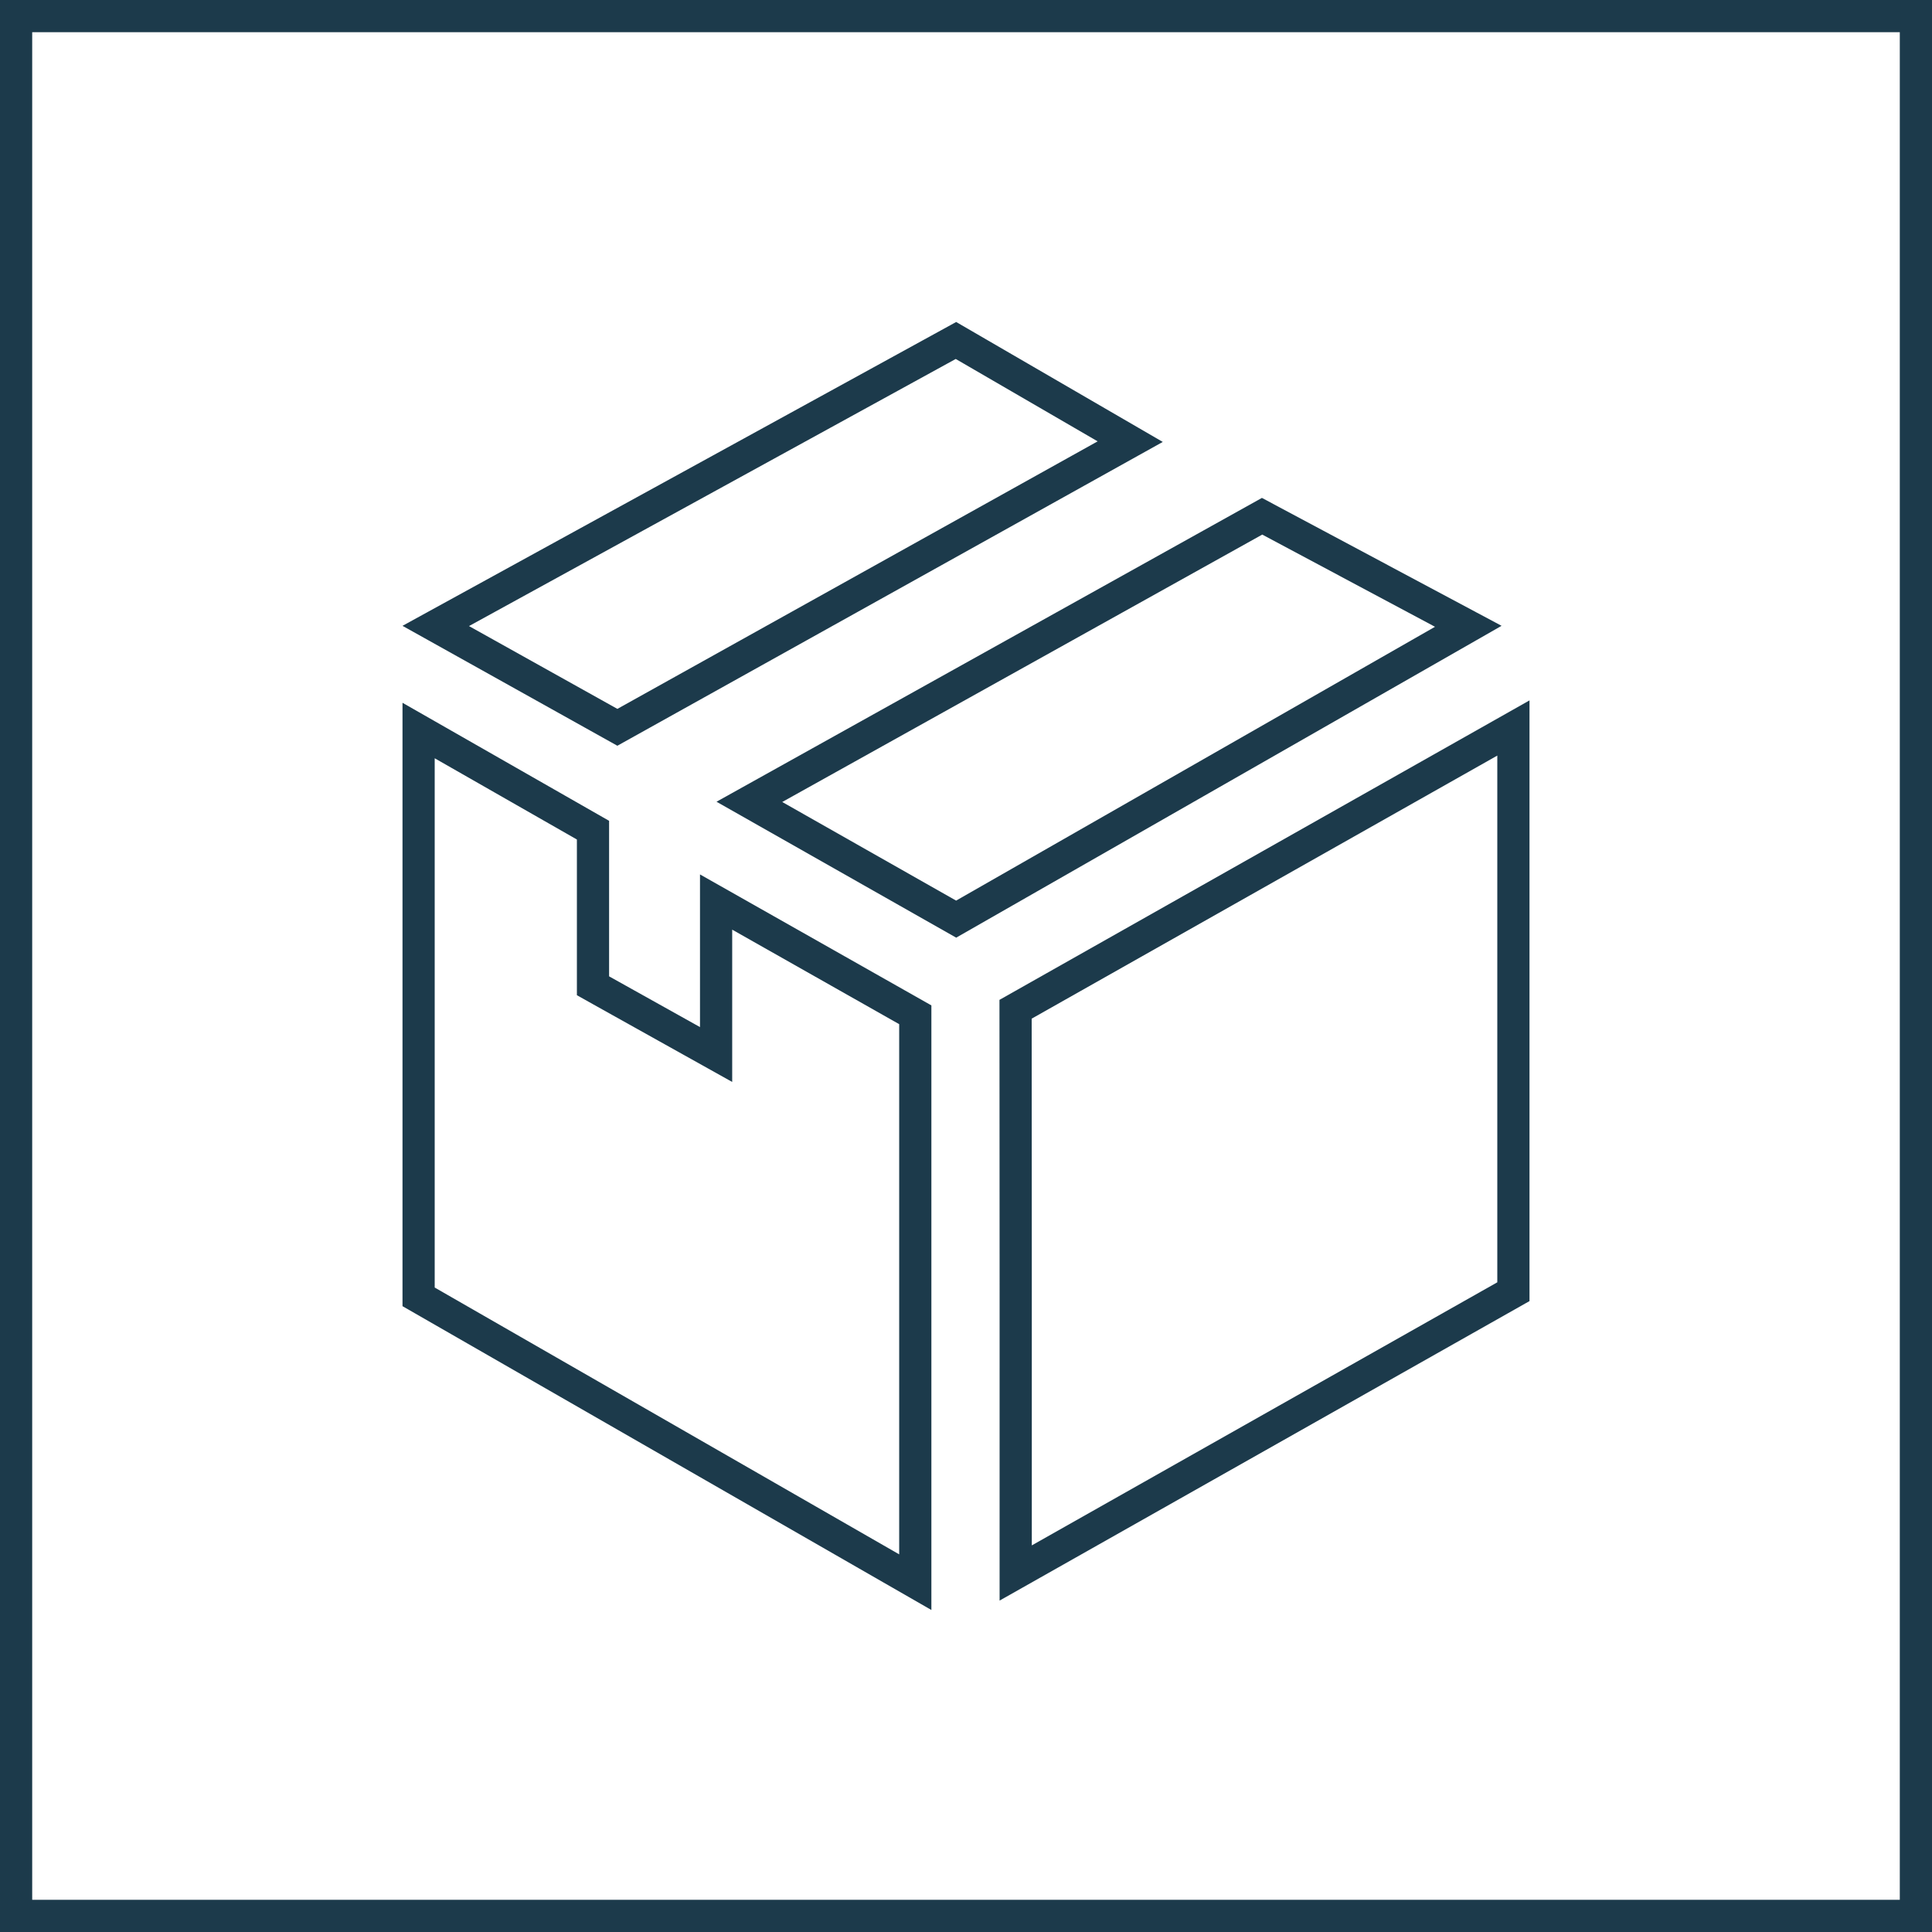 <svg width="120" height="120" viewBox="0 0 120 120" fill="none" xmlns="http://www.w3.org/2000/svg">
<rect x="1" y="1" width="118" height="118" stroke="#1C3A4B" stroke-width="2"/>
<g clip-path="url(#clip0_107_465)">
<path d="M44.478 63.794V56.027L56.85 63.03V98.272L26 80.55V45.374L36.832 51.563V60.642V61.228L37.344 61.515L42.99 64.667L44.478 65.498V63.794Z" stroke="#1C3A4B" stroke-width="2"/>
<path d="M94 80.23C83.695 86.052 73.391 91.876 63.087 97.701C63.09 86.03 63.088 74.359 63.079 62.687C73.388 56.866 83.695 51.043 94 45.217V80.23Z" stroke="#1C3A4B" stroke-width="2"/>
<path d="M59.388 57.089L46.545 49.805L78.391 32.065L91.198 38.901L59.388 57.089Z" stroke="#1C3A4B" stroke-width="2"/>
<path d="M38.346 45.175L27.065 38.879L59.376 21.148L70.199 27.431L38.346 45.175Z" stroke="#1C3A4B" stroke-width="2"/>
</g>
<defs>
<clipPath id="clip0_107_465">
<rect width="70" height="80" fill="white" transform="translate(25 20)"/>
</clipPath>
</defs>
</svg>
